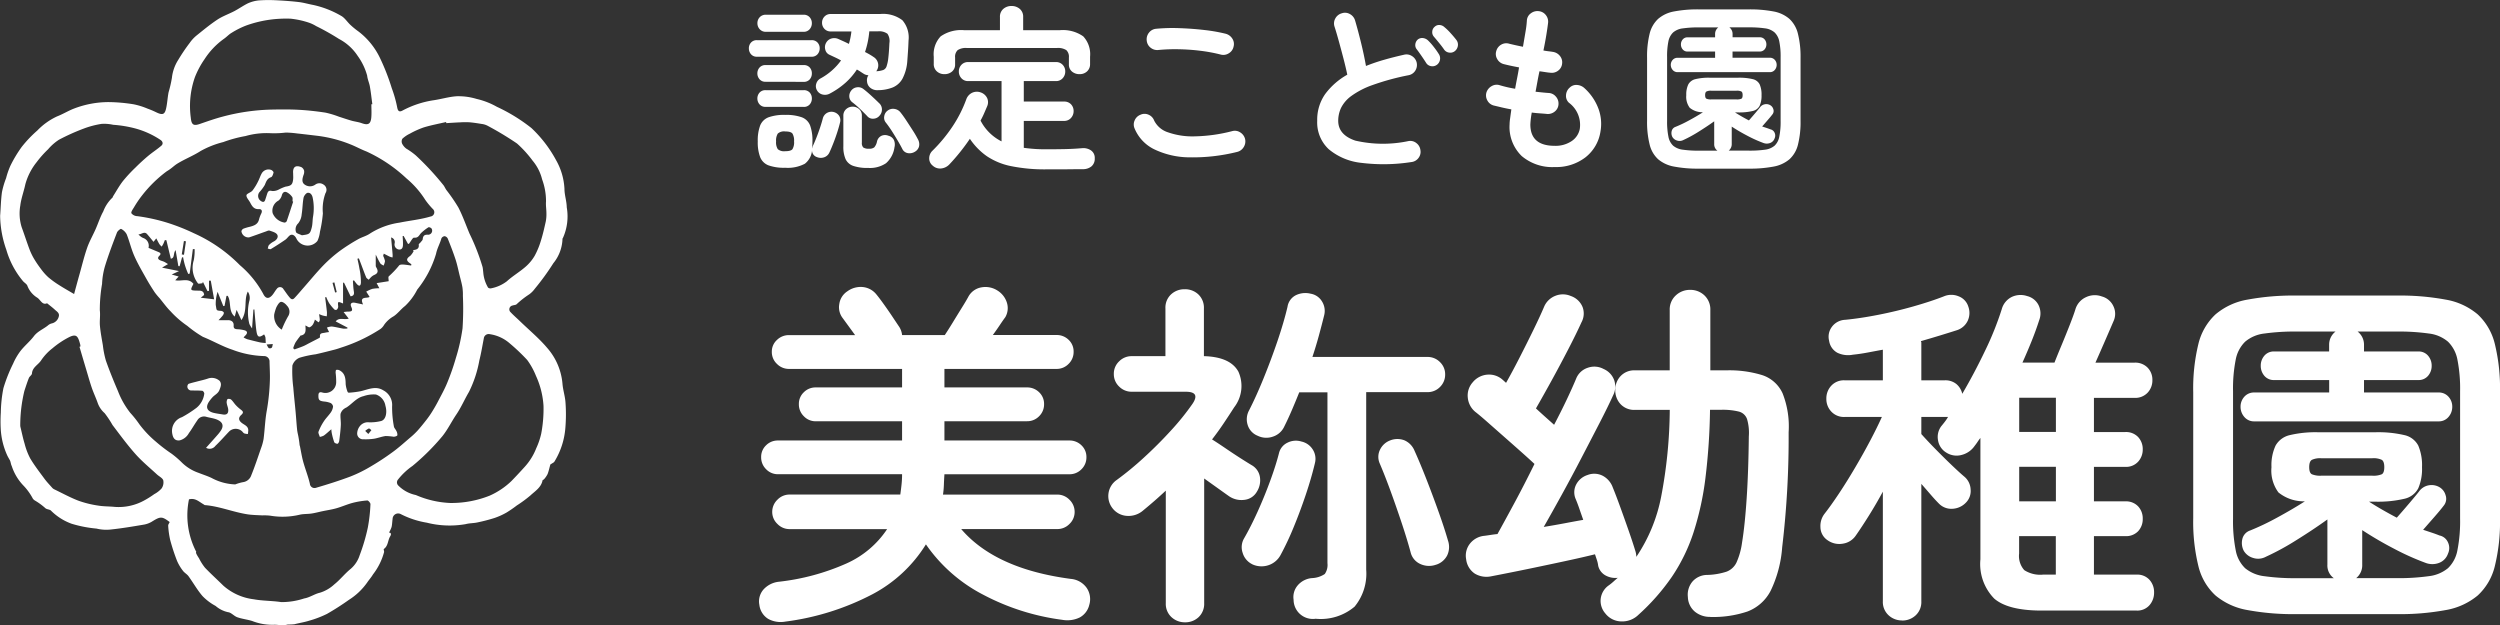 <svg xmlns="http://www.w3.org/2000/svg" width="224.792" height="56.214" viewBox="0 0 224.792 56.214">
  <rect x="0" y="0" width="224.792" height="56.214" fill="#333333" stroke="none"/>
  <g id="logo_footer" transform="translate(-163 -3317.326)">
    <path id="パス_158" data-name="パス 158" d="M3.616,2.784a2.341,2.341,0,0,1-1.536-.24,1.706,1.706,0,0,1-.8-1.264A1.617,1.617,0,0,1,1.648-.1,2.164,2.164,0,0,1,3.04-.8,20.5,20.5,0,0,0,9.088-2.432a8.587,8.587,0,0,0,3.68-3.1H4A1.508,1.508,0,0,1,2.9-6a1.472,1.472,0,0,1-.464-1.072,1.508,1.508,0,0,1,.464-1.1A1.508,1.508,0,0,1,4-8.64h9.952q.064-.448.112-.9a8.711,8.711,0,0,0,.048-.928H2.944a1.445,1.445,0,0,1-1.056-.448A1.481,1.481,0,0,1,1.44-12a1.429,1.429,0,0,1,.448-1.072A1.471,1.471,0,0,1,2.944-13.5H14.112v-1.728H6.336A1.445,1.445,0,0,1,5.28-15.68a1.481,1.481,0,0,1-.448-1.088A1.429,1.429,0,0,1,5.28-17.84a1.471,1.471,0,0,1,1.056-.432h7.776v-1.664H3.936a1.5,1.5,0,0,1-1.072-.448A1.456,1.456,0,0,1,2.4-21.472a1.405,1.405,0,0,1,.464-1.072,1.526,1.526,0,0,1,1.072-.432H9.888l-1.12-1.536a1.593,1.593,0,0,1-.3-1.264,1.628,1.628,0,0,1,.72-1.136A2.031,2.031,0,0,1,10.56-27.3a1.789,1.789,0,0,1,1.248.672q.288.352.688.912t.752,1.088l.544.816a1.688,1.688,0,0,1,.32.832h3.84q.32-.48.72-1.136t.8-1.3q.4-.64.624-1.056a1.649,1.649,0,0,1,1.168-.8,1.991,1.991,0,0,1,1.424.288,1.971,1.971,0,0,1,.848,1.088,1.625,1.625,0,0,1-.144,1.312q-.192.256-.48.688t-.64.912H28a1.51,1.51,0,0,1,1.088.432,1.429,1.429,0,0,1,.448,1.072,1.481,1.481,0,0,1-.448,1.088A1.481,1.481,0,0,1,28-19.936H17.92v1.664h7.424a1.51,1.51,0,0,1,1.088.432,1.429,1.429,0,0,1,.448,1.072,1.481,1.481,0,0,1-.448,1.088,1.481,1.481,0,0,1-1.088.448H17.92V-13.5H29.152a1.51,1.51,0,0,1,1.088.432A1.429,1.429,0,0,1,30.688-12a1.481,1.481,0,0,1-.448,1.088,1.481,1.481,0,0,1-1.088.448H17.92q-.032.48-.048.928a8.469,8.469,0,0,1-.08.9H28.064a1.508,1.508,0,0,1,1.1.464,1.508,1.508,0,0,1,.464,1.1A1.472,1.472,0,0,1,29.168-6a1.508,1.508,0,0,1-1.1.464h-8.64Q22.5-1.952,29.28-1.056a1.945,1.945,0,0,1,1.424.8,1.791,1.791,0,0,1,.24,1.536,1.738,1.738,0,0,1-.864,1.136,2.563,2.563,0,0,1-1.568.208A20.953,20.953,0,0,1,21.44.384,14.15,14.15,0,0,1,16.256-4.16a12.522,12.522,0,0,1-4.8,4.48A23.232,23.232,0,0,1,3.616,2.784Zm35.936.064a1.75,1.75,0,0,1-1.216-.464,1.62,1.62,0,0,1-.512-1.264V-8.992q-.512.48-1.008.912t-1.04.88a1.99,1.99,0,0,1-1.408.48,1.763,1.763,0,0,1-1.344-.7,1.771,1.771,0,0,1-.352-1.328,1.754,1.754,0,0,1,.736-1.2,27.77,27.77,0,0,0,2.432-2q1.28-1.168,2.448-2.448a22.486,22.486,0,0,0,1.936-2.4q.736-1.088-.608-1.088H34.752a1.561,1.561,0,0,1-1.12-.464,1.519,1.519,0,0,1-.48-1.136,1.519,1.519,0,0,1,.48-1.136,1.561,1.561,0,0,1,1.12-.464h3.04v-4.288A1.62,1.62,0,0,1,38.3-26.64,1.75,1.75,0,0,1,39.52-27.1a1.734,1.734,0,0,1,1.232.464,1.647,1.647,0,0,1,.5,1.264v4.288q2.368.064,3.1,1.392a3.138,3.138,0,0,1-.384,3.216q-.448.7-.944,1.44t-1.04,1.44q.512.32,1.216.8t1.36.9q.656.416.976.608a1.488,1.488,0,0,1,.752,1.072A1.915,1.915,0,0,1,46.016-8.9a1.467,1.467,0,0,1-1.12.736,1.982,1.982,0,0,1-1.376-.32q-.32-.224-.944-.672l-1.3-.928V1.12a1.647,1.647,0,0,1-.5,1.264A1.734,1.734,0,0,1,39.552,2.848ZM51.3,2.528a1.732,1.732,0,0,1-1.984-1.7,1.62,1.62,0,0,1,.368-1.3,1.888,1.888,0,0,1,1.3-.656,2.212,2.212,0,0,0,1.136-.368,1.421,1.421,0,0,0,.24-.976v-15.36H49.824q-.32.8-.656,1.584t-.688,1.488a1.7,1.7,0,0,1-1.024.912,1.764,1.764,0,0,1-1.376-.08,1.526,1.526,0,0,1-.9-.992,1.668,1.668,0,0,1,.128-1.28q.64-1.248,1.312-2.9t1.248-3.344q.576-1.7.9-3.072a1.4,1.4,0,0,1,.768-1.056,1.965,1.965,0,0,1,1.312-.128,1.471,1.471,0,0,1,1.024.7,1.6,1.6,0,0,1,.192,1.248q-.224.9-.48,1.84t-.576,1.9H61.344a1.545,1.545,0,0,1,1.136.464,1.508,1.508,0,0,1,.464,1.1,1.545,1.545,0,0,1-.464,1.136,1.545,1.545,0,0,1-1.136.464h-5.5V-1.888A4.662,4.662,0,0,1,54.8,1.44,4.7,4.7,0,0,1,51.3,2.528Zm-5.7-4.9a1.658,1.658,0,0,1-.864-1.024A1.564,1.564,0,0,1,44.864-4.7q.608-1.056,1.216-2.4T47.2-9.84q.512-1.392.8-2.512a1.4,1.4,0,0,1,.752-.944,1.669,1.669,0,0,1,1.264-.112,1.6,1.6,0,0,1,1.024.72,1.551,1.551,0,0,1,.192,1.232q-.32,1.344-.832,2.864T49.312-5.68A25.519,25.519,0,0,1,48.16-3.232a1.918,1.918,0,0,1-1.1.944A1.974,1.974,0,0,1,45.6-2.368Zm16.544.032A1.864,1.864,0,0,1,60.7-2.4a1.545,1.545,0,0,1-.864-1.056q-.32-1.184-.8-2.624t-.992-2.848q-.512-1.408-.992-2.528A1.454,1.454,0,0,1,57.1-12.7a1.65,1.65,0,0,1,.88-.8,1.757,1.757,0,0,1,1.3-.016,1.723,1.723,0,0,1,.912.944q.48,1.056,1.056,2.528t1.1,2.944q.528,1.472.848,2.592a1.767,1.767,0,0,1-.064,1.328A1.683,1.683,0,0,1,62.144-2.336Zm24.64,4.7A2.125,2.125,0,0,1,85.408,1.9a1.787,1.787,0,0,1-.64-1.328,1.834,1.834,0,0,1,.416-1.392,1.767,1.767,0,0,1,1.344-.592,6.141,6.141,0,0,0,1.7-.288,1.62,1.62,0,0,0,.912-.832,6.51,6.51,0,0,0,.5-1.792q.256-1.568.416-4t.192-5.536a4.383,4.383,0,0,0-.16-1.568,1.061,1.061,0,0,0-.736-.672,6.034,6.034,0,0,0-1.6-.16h-.992a56.229,56.229,0,0,1-.416,6.16,26.413,26.413,0,0,1-1.072,4.88,15.944,15.944,0,0,1-1.936,3.968A19.345,19.345,0,0,1,80.32,2.176a2.074,2.074,0,0,1-1.52.592,1.849,1.849,0,0,1-1.456-.72,1.718,1.718,0,0,1-.416-1.3A1.713,1.713,0,0,1,77.664-.48a4.4,4.4,0,0,0,.416-.336q.192-.176.384-.336a1.836,1.836,0,0,1-1.088-.208,1.327,1.327,0,0,1-.672-.88,2.575,2.575,0,0,0-.112-.5l-.176-.528q-.9.224-2.16.5t-2.624.56q-1.36.288-2.56.528t-2.032.4a2.033,2.033,0,0,1-1.44-.256,1.794,1.794,0,0,1-.768-1.28,1.74,1.74,0,0,1,.352-1.424,1.868,1.868,0,0,1,1.28-.688q.256-.032.56-.08t.624-.08q.64-1.152,1.536-2.816t1.792-3.488q-.48-.448-1.2-1.088t-1.52-1.344l-1.488-1.312q-.688-.608-1.1-.928a1.874,1.874,0,0,1-.688-1.28,1.774,1.774,0,0,1,.432-1.376,1.883,1.883,0,0,1,1.312-.7,1.828,1.828,0,0,1,1.376.448l.32.288q.544-.96,1.2-2.24t1.264-2.528q.608-1.248.96-2.08a1.809,1.809,0,0,1,1.008-.976,1.8,1.8,0,0,1,1.392.016A1.743,1.743,0,0,1,75.3-25.5a1.649,1.649,0,0,1-.1,1.376q-.448.992-1.184,2.416T72.5-18.864q-.784,1.424-1.392,2.48.448.416.88.8t.752.672q.64-1.216,1.152-2.3t.832-1.856a1.68,1.68,0,0,1,1.056-.976,1.75,1.75,0,0,1,1.408.112,1.734,1.734,0,0,1,.96,1.024,1.741,1.741,0,0,1-.1,1.344q-.48,1.056-1.232,2.512T75.2-11.936q-.864,1.664-1.744,3.264T71.808-5.728q.992-.16,1.92-.336t1.632-.3q-.192-.544-.352-1.008t-.32-.848a1.516,1.516,0,0,1,.048-1.344,1.738,1.738,0,0,1,1.008-.832,1.667,1.667,0,0,1,1.36.064,1.914,1.914,0,0,1,.912,1.056q.288.7.672,1.76t.752,2.112q.368,1.056.592,1.792a1.812,1.812,0,0,1,.1.576,14.612,14.612,0,0,0,2.24-5.44,42.876,42.876,0,0,0,.768-7.776H80a1.671,1.671,0,0,1-1.28-.512,1.8,1.8,0,0,1-.48-1.28,1.758,1.758,0,0,1,.48-1.248A1.671,1.671,0,0,1,80-19.808h3.136v-5.408a1.709,1.709,0,0,1,.544-1.328,1.838,1.838,0,0,1,1.28-.5,1.822,1.822,0,0,1,1.3.5,1.735,1.735,0,0,1,.528,1.328v5.408h1.44a10.072,10.072,0,0,1,3.232.432,3.063,3.063,0,0,1,1.824,1.632,8.1,8.1,0,0,1,.544,3.5A83.134,83.134,0,0,1,93.248-3.9a10.794,10.794,0,0,1-1.04,3.92,3.905,3.905,0,0,1-2.08,1.856A9.656,9.656,0,0,1,86.784,2.368Zm17.248.32a1.75,1.75,0,0,1-1.216-.464A1.62,1.62,0,0,1,102.3.96V-8.9q-.608,1.12-1.248,2.144T99.872-4.96a1.7,1.7,0,0,1-1.168.736,1.813,1.813,0,0,1-1.392-.32,1.429,1.429,0,0,1-.624-1.168,1.793,1.793,0,0,1,.368-1.2q.576-.736,1.3-1.824t1.456-2.336q.736-1.248,1.36-2.432t1.04-2.112h-3.36a1.543,1.543,0,0,1-1.184-.48,1.629,1.629,0,0,1-.448-1.152,1.67,1.67,0,0,1,.448-1.184,1.543,1.543,0,0,1,1.184-.48H102.3v-2.752q-.7.128-1.376.256t-1.312.192a2.234,2.234,0,0,1-1.408-.176,1.468,1.468,0,0,1-.736-1.072,1.476,1.476,0,0,1,.256-1.264,1.56,1.56,0,0,1,1.184-.624q1.344-.128,2.976-.448t3.2-.768q1.568-.448,2.72-.9a1.7,1.7,0,0,1,1.3,0,1.439,1.439,0,0,1,.88.928,1.666,1.666,0,0,1-.048,1.264,1.62,1.62,0,0,1-.944.848q-.7.224-1.536.48t-1.728.512a.142.142,0,0,0,.016.064.223.223,0,0,1,.016.1v3.36h2.112a1.562,1.562,0,0,1,1.04.336,1.59,1.59,0,0,1,.528.88q1.088-1.856,2.064-3.9a27.7,27.7,0,0,0,1.488-3.712,1.728,1.728,0,0,1,.9-1.1,1.849,1.849,0,0,1,1.376-.08,1.566,1.566,0,0,1,1.024.8,1.7,1.7,0,0,1,.064,1.376q-.288.9-.672,1.856t-.832,1.952h2.88q.224-.576.624-1.536t.768-1.9q.368-.944.5-1.392a1.749,1.749,0,0,1,.944-1.056,1.831,1.831,0,0,1,1.424-.064,1.6,1.6,0,0,1,1.04.88,1.563,1.563,0,0,1,.016,1.328q-.288.672-.768,1.776t-.864,1.968h3.52a1.547,1.547,0,0,1,1.168.448,1.549,1.549,0,0,1,.432,1.12,1.605,1.605,0,0,1-.432,1.136,1.519,1.519,0,0,1-1.168.464H121.28v3.072H124.1a1.5,1.5,0,0,1,1.152.448,1.583,1.583,0,0,1,.416,1.12,1.6,1.6,0,0,1-.416,1.1,1.468,1.468,0,0,1-1.152.464H121.28v3.1H124.1a1.5,1.5,0,0,1,1.152.448,1.583,1.583,0,0,1,.416,1.12,1.583,1.583,0,0,1-.416,1.12A1.5,1.5,0,0,1,124.1-4.9H121.28V-1.44h3.84a1.468,1.468,0,0,1,1.152.464A1.64,1.64,0,0,1,126.688.16a1.7,1.7,0,0,1-.416,1.152,1.444,1.444,0,0,1-1.152.48h-8.544q-3.008,0-4.256-1.072a4.436,4.436,0,0,1-1.248-3.536V-13.728q-.128.16-.256.352t-.256.352a2.012,2.012,0,0,1-1.152.816A1.7,1.7,0,0,1,108-12.416a1.568,1.568,0,0,1-.736-1.088,1.61,1.61,0,0,1,.288-1.28q.16-.192.32-.4a3.8,3.8,0,0,0,.288-.432h-2.4v1.536q.512.576,1.248,1.328t1.456,1.44q.72.688,1.136,1.04a1.587,1.587,0,0,1,.592,1.168,1.479,1.479,0,0,1-.432,1.2,1.782,1.782,0,0,1-1.216.544,1.554,1.554,0,0,1-1.216-.48q-.32-.32-.72-.784T105.76-9.6V.96a1.62,1.62,0,0,1-.512,1.264A1.75,1.75,0,0,1,104.032,2.688ZM116.7-1.44h1.152V-4.9h-3.3v1.568a1.909,1.909,0,0,0,.464,1.488A2.632,2.632,0,0,0,116.7-1.44ZM114.56-8.032h3.3v-3.1h-3.3Zm0-6.24h3.3v-3.072h-3.3ZM139.52,2.112a22.6,22.6,0,0,1-4.448-.368A6.1,6.1,0,0,1,132.208.432a5.259,5.259,0,0,1-1.536-2.64,16.742,16.742,0,0,1-.464-4.32v-11.3a16.9,16.9,0,0,1,.464-4.352,5.357,5.357,0,0,1,1.536-2.656,6.014,6.014,0,0,1,2.864-1.328,22.6,22.6,0,0,1,4.448-.368h8.96a22.6,22.6,0,0,1,4.448.368,6.014,6.014,0,0,1,2.864,1.328,5.357,5.357,0,0,1,1.536,2.656,16.9,16.9,0,0,1,.464,4.352v11.3a16.743,16.743,0,0,1-.464,4.32,5.259,5.259,0,0,1-1.536,2.64,6.1,6.1,0,0,1-2.864,1.312,22.6,22.6,0,0,1-4.448.368Zm0-3.232h3.328a1.406,1.406,0,0,1-.576-1.216V-6.4q-1.248.9-2.784,1.856a23.133,23.133,0,0,1-2.752,1.5,1.456,1.456,0,0,1-1.152.1,1.431,1.431,0,0,1-.832-.64,1.517,1.517,0,0,1-.128-1.056,1.061,1.061,0,0,1,.7-.768,22.556,22.556,0,0,0,2.416-1.152q1.36-.736,2.512-1.472a3.6,3.6,0,0,1-2.384-.8,3.308,3.308,0,0,1-.624-2.272,4.164,4.164,0,0,1,.368-1.936,1.964,1.964,0,0,1,1.28-.944,10.025,10.025,0,0,1,2.576-.256h5.088a10.357,10.357,0,0,1,2.64.256,1.849,1.849,0,0,1,1.248.944,4.507,4.507,0,0,1,.336,1.936,4.414,4.414,0,0,1-.336,1.9,1.849,1.849,0,0,1-1.248.944A10.357,10.357,0,0,1,146.56-8h-.544q.544.352,1.184.72t1.312.72q.512-.576,1.136-1.312T150.5-8.9a1.351,1.351,0,0,1,.832-.56,1.408,1.408,0,0,1,.992.144,1.2,1.2,0,0,1,.576.736.967.967,0,0,1-.16.928q-.288.384-.848,1.024L150.88-5.472l.768.256q.384.128.7.256a1.065,1.065,0,0,1,.768.624,1.19,1.19,0,0,1,0,1.008,1.346,1.346,0,0,1-.8.832,1.705,1.705,0,0,1-1.216,0,23.179,23.179,0,0,1-2.816-1.264,32.6,32.6,0,0,1-2.88-1.68v3.1a1.492,1.492,0,0,1-.544,1.216h3.616a19.456,19.456,0,0,0,2.912-.176,3.308,3.308,0,0,0,1.728-.72,2.969,2.969,0,0,0,.848-1.616,13.44,13.44,0,0,0,.24-2.832V-17.92a13.4,13.4,0,0,0-.24-2.848,3.047,3.047,0,0,0-.848-1.616,3.231,3.231,0,0,0-1.728-.736,19.457,19.457,0,0,0-2.912-.176h-3.488a1.484,1.484,0,0,1,.576,1.184v.608h4.864a1.1,1.1,0,0,1,.9.384,1.357,1.357,0,0,1,.32.9,1.357,1.357,0,0,1-.32.9,1.1,1.1,0,0,1-.9.384h-4.864v1.12h6.688a1.15,1.15,0,0,1,.912.384,1.318,1.318,0,0,1,.336.9,1.378,1.378,0,0,1-.336.912,1.129,1.129,0,0,1-.912.4H135.712a1.129,1.129,0,0,1-.912-.4,1.378,1.378,0,0,1-.336-.912,1.318,1.318,0,0,1,.336-.9,1.15,1.15,0,0,1,.912-.384h6.72v-1.12H137.5a1.1,1.1,0,0,1-.9-.384,1.357,1.357,0,0,1-.32-.9,1.357,1.357,0,0,1,.32-.9,1.1,1.1,0,0,1,.9-.384h4.928v-.608a1.484,1.484,0,0,1,.576-1.184H139.52a19.519,19.519,0,0,0-2.9.176,3.25,3.25,0,0,0-1.744.736,3.047,3.047,0,0,0-.848,1.616,13.4,13.4,0,0,0-.24,2.848V-6.464a13.441,13.441,0,0,0,.24,2.832,2.969,2.969,0,0,0,.848,1.616,3.327,3.327,0,0,0,1.744.72A19.519,19.519,0,0,0,139.52-1.12Zm2.208-9.216H146.3a1.957,1.957,0,0,0,.864-.128q.224-.128.224-.64t-.224-.656a1.763,1.763,0,0,0-.864-.144h-4.576a1.774,1.774,0,0,0-.848.144q-.24.144-.24.656t.24.64A1.969,1.969,0,0,0,141.728-10.336Z" transform="translate(230 3370.434)" fill="#fff"/>
    <path id="パス_159" data-name="パス 159" d="M7.648-5.712A.919.919,0,0,1,7-5.6a.77.77,0,0,1-.536-.384.721.721,0,0,1-.072-.584.769.769,0,0,1,.36-.472A5.528,5.528,0,0,0,8.624-8.672q-.256-.144-.528-.272l-.512-.24a.655.655,0,0,1-.376-.456.8.8,0,0,1,.072-.616.787.787,0,0,1,.464-.384.9.9,0,0,1,.624.032q.224.1.464.208t.5.24q.08-.272.136-.552t.088-.568H7.7a.74.74,0,0,1-.568-.232.782.782,0,0,1-.216-.552.782.782,0,0,1,.216-.552.74.74,0,0,1,.568-.232h4.432a2.87,2.87,0,0,1,2.008.56,2.377,2.377,0,0,1,.552,1.84q-.016.48-.048.952t-.064.9a3.981,3.981,0,0,1-.44,1.576,1.8,1.8,0,0,1-.872.776A3.692,3.692,0,0,1,11.936-6a.985.985,0,0,1-.664-.2.805.805,0,0,1-.312-.6.772.772,0,0,1,.128-.544.823.823,0,0,1-.448-.144q-.128-.08-.272-.176t-.32-.192A5.983,5.983,0,0,1,9.04-6.68,7.059,7.059,0,0,1,7.648-5.712ZM3.6.976A4.13,4.13,0,0,1,2.1.76,1.31,1.31,0,0,1,1.352.024a3.778,3.778,0,0,1-.216-1.416,3.832,3.832,0,0,1,.216-1.432A1.31,1.31,0,0,1,2.1-3.56a4.13,4.13,0,0,1,1.5-.216,4.13,4.13,0,0,1,1.5.216,1.281,1.281,0,0,1,.744.736,3.966,3.966,0,0,1,.208,1.432q0,.16-.008.328t-.024.312q.016-.048.032-.1t.032-.12q.144-.3.32-.744t.328-.9q.152-.456.248-.824a.8.8,0,0,1,.376-.512.817.817,0,0,1,.616-.08.843.843,0,0,1,.48.336.766.766,0,0,1,.08.608q-.1.416-.264.92t-.352.976q-.184.472-.344.808a.8.8,0,0,1-.48.424.914.914,0,0,1-.64-.024.631.631,0,0,1-.432-.688A1.7,1.7,0,0,1,5.368.616,3.281,3.281,0,0,1,3.6.976Zm7.472.016A3.96,3.96,0,0,1,9.72.808,1.183,1.183,0,0,1,9.032.2a2.718,2.718,0,0,1-.2-1.144V-3.7a.759.759,0,0,1,.248-.592.843.843,0,0,1,.584-.224.835.835,0,0,1,.592.224.772.772,0,0,1,.24.592V-1.28a.564.564,0,0,0,.128.432.856.856,0,0,0,.528.112.687.687,0,0,0,.456-.12,1.135,1.135,0,0,0,.248-.52.746.746,0,0,1,.384-.512.782.782,0,0,1,.64-.016.744.744,0,0,1,.5.392,1.011,1.011,0,0,1,.048.648,2.322,2.322,0,0,1-.76,1.432A2.573,2.573,0,0,1,11.072.992Zm-10.016-10a.659.659,0,0,1-.528-.224A.785.785,0,0,1,.336-9.76a.756.756,0,0,1,.192-.52.67.67,0,0,1,.528-.216H5.968a.69.69,0,0,1,.544.216.756.756,0,0,1,.192.52.785.785,0,0,1-.192.528.677.677,0,0,1-.544.224Zm.816-2.24a.715.715,0,0,1-.56-.232.779.779,0,0,1-.208-.536.77.77,0,0,1,.208-.544.727.727,0,0,1,.56-.224H5.248a.7.7,0,0,1,.552.224.788.788,0,0,1,.2.544.8.8,0,0,1-.2.536.69.69,0,0,1-.552.232ZM1.84-4.5A.677.677,0,0,1,1.3-4.72.785.785,0,0,1,1.1-5.248.777.777,0,0,1,1.3-5.784.69.69,0,0,1,1.84-6H5.264a.69.69,0,0,1,.544.216A.777.777,0,0,1,6-5.248a.785.785,0,0,1-.192.528.677.677,0,0,1-.544.224Zm0-2.256A.677.677,0,0,1,1.3-6.976.785.785,0,0,1,1.1-7.5.777.777,0,0,1,1.3-8.04a.69.69,0,0,1,.544-.216H5.264a.69.69,0,0,1,.544.216A.777.777,0,0,1,6-7.5a.785.785,0,0,1-.192.528.677.677,0,0,1-.544.224ZM15.264-.464a.9.9,0,0,1-.616.128.673.673,0,0,1-.5-.352q-.16-.32-.424-.768t-.552-.9Q12.88-2.8,12.64-3.1a.693.693,0,0,1-.128-.576.757.757,0,0,1,.32-.5.79.79,0,0,1,.608-.136.835.835,0,0,1,.544.328q.24.3.536.752t.576.888a8.747,8.747,0,0,1,.44.76.9.9,0,0,1,.1.648A.782.782,0,0,1,15.264-.464ZM11.792-7.7a2.346,2.346,0,0,0,.624-.112.533.533,0,0,0,.3-.328,3.481,3.481,0,0,0,.16-.776q.032-.272.056-.616t.04-.7a1.151,1.151,0,0,0-.176-.84,1.263,1.263,0,0,0-.88-.216h-.752a7.931,7.931,0,0,1-.384,1.856q.224.112.416.224t.352.224a.881.881,0,0,1,.4.552.867.867,0,0,1-.112.664.125.125,0,0,0-.024.032A.125.125,0,0,1,11.792-7.7Zm-.8,4.048q-.256-.272-.648-.648a7.912,7.912,0,0,0-.712-.616A.673.673,0,0,1,9.368-5.4a.773.773,0,0,1,.152-.536.744.744,0,0,1,.52-.32.754.754,0,0,1,.584.144q.336.256.744.632t.664.632A.757.757,0,0,1,12.3-4.3a.8.8,0,0,1-.208.584.74.74,0,0,1-.544.28A.664.664,0,0,1,10.992-3.648ZM3.6-.512q.512,0,.656-.184a1.194,1.194,0,0,0,.144-.7,1.236,1.236,0,0,0-.144-.7q-.144-.192-.656-.192a.841.841,0,0,0-.664.192,1.184,1.184,0,0,0-.152.7,1.144,1.144,0,0,0,.152.7A.865.865,0,0,0,3.6-.512ZM27.12,1.12a15.181,15.181,0,0,1-3.2-.288,6.046,6.046,0,0,1-2.192-.9,5.967,5.967,0,0,1-1.52-1.56A18.042,18.042,0,0,1,18.352.688a1.185,1.185,0,0,1-.72.352.969.969,0,0,1-.768-.256A.817.817,0,0,1,16.552.12a.932.932,0,0,1,.28-.664,13.761,13.761,0,0,0,1.816-2.192,11.487,11.487,0,0,0,1.24-2.448,1.032,1.032,0,0,1,.544-.592,1.006,1.006,0,0,1,.768-.016.991.991,0,0,1,.56.5.9.9,0,0,1,0,.744q-.128.3-.272.632t-.32.648a4.269,4.269,0,0,0,1.888,1.872V-6.816H20.064a.791.791,0,0,1-.616-.256.875.875,0,0,1-.232-.608.847.847,0,0,1,.232-.6.8.8,0,0,1,.616-.248h7.872a.8.8,0,0,1,.616.248.847.847,0,0,1,.232.6.875.875,0,0,1-.232.608.791.791,0,0,1-.616.256h-2.88v1.84h3.616a.823.823,0,0,1,.632.248.867.867,0,0,1,.232.616A.9.9,0,0,1,29.3-3.5a.8.8,0,0,1-.632.264H25.056V-.816q.464.064.976.1t1.088.032q.784,0,1.592-.016T30.3-.784a1.218,1.218,0,0,1,.8.2.806.806,0,0,1,.336.712.885.885,0,0,1-.3.728,1.2,1.2,0,0,1-.784.248q-.48,0-1.08.008T28.1,1.12Zm-9.2-8.56a.99.99,0,0,1-.68-.248.862.862,0,0,1-.28-.68v-.64a2.339,2.339,0,0,1,.624-1.832,3.215,3.215,0,0,1,2.128-.552h3.2v-1.184a.914.914,0,0,1,.3-.728,1.084,1.084,0,0,1,.736-.264,1.106,1.106,0,0,1,.752.264.914.914,0,0,1,.3.728v1.184h3.28a3.18,3.18,0,0,1,2.12.552,2.357,2.357,0,0,1,.616,1.832v.64a.874.874,0,0,1-.272.68.96.96,0,0,1-.672.248,1.031,1.031,0,0,1-.68-.232.813.813,0,0,1-.28-.664v-.608a.809.809,0,0,0-.232-.656,1.358,1.358,0,0,0-.84-.192H19.936a1.324,1.324,0,0,0-.824.192.809.809,0,0,0-.232.656v.608a.813.813,0,0,1-.28.664A1.031,1.031,0,0,1,17.92-7.44ZM44.24-.448A16.529,16.529,0,0,1,39.928.04a7.386,7.386,0,0,1-3.152-.728,3.631,3.631,0,0,1-1.752-1.856.886.886,0,0,1,0-.736.923.923,0,0,1,.528-.512.868.868,0,0,1,.728,0,.926.926,0,0,1,.5.528,2.1,2.1,0,0,0,1.248,1.056,6.658,6.658,0,0,0,2.424.36,14.421,14.421,0,0,0,3.352-.472.883.883,0,0,1,.72.12.97.97,0,0,1,.432.6.952.952,0,0,1-.128.72A.94.94,0,0,1,44.24-.448ZM42.768-9.2a14.23,14.23,0,0,0-1.848-.344,18.614,18.614,0,0,0-1.944-.136,15.989,15.989,0,0,0-1.792.064.941.941,0,0,1-.712-.192.912.912,0,0,1-.36-.64.941.941,0,0,1,.192-.712.912.912,0,0,1,.64-.36,15.811,15.811,0,0,1,2.112-.056q1.152.04,2.248.168a14.756,14.756,0,0,1,1.912.336,1.012,1.012,0,0,1,.592.44.879.879,0,0,1,.112.712.9.9,0,0,1-.424.6A.905.905,0,0,1,42.768-9.2ZM59.9.464a16.206,16.206,0,0,1-4.488.072A5.451,5.451,0,0,1,52.48-.688a3.285,3.285,0,0,1-1.04-2.56,4.011,4.011,0,0,1,.72-2.408,6.3,6.3,0,0,1,1.984-1.736q-.128-.624-.336-1.424T53.384-10.4q-.216-.784-.392-1.328a.913.913,0,0,1,.08-.728.934.934,0,0,1,.576-.456.871.871,0,0,1,.736.072.958.958,0,0,1,.464.584q.272.928.536,2.008t.44,2.072a16.347,16.347,0,0,1,1.616-.552q.864-.248,1.792-.456a.9.9,0,0,1,.72.112.94.94,0,0,1,.432.592.959.959,0,0,1-.128.728.9.9,0,0,1-.608.408,22.248,22.248,0,0,0-3.248.888,7.387,7.387,0,0,0-1.912.992,2.955,2.955,0,0,0-.912,1.072,2.763,2.763,0,0,0-.248,1.144q0,1.264,1.536,1.784a11.06,11.06,0,0,0,4.784.04.875.875,0,0,1,.712.184.929.929,0,0,1,.36.632A.89.89,0,0,1,60.544.1.912.912,0,0,1,59.9.464Zm2.288-8.736a.66.66,0,0,1-.512.112.631.631,0,0,1-.448-.3q-.16-.256-.408-.616t-.456-.632a.585.585,0,0,1-.1-.432.658.658,0,0,1,.24-.432.633.633,0,0,1,.456-.112.788.788,0,0,1,.44.208,5.031,5.031,0,0,1,.512.576,7.1,7.1,0,0,1,.464.656.7.7,0,0,1,.1.528A.724.724,0,0,1,62.192-8.272ZM63.824-9.52a.64.64,0,0,1-.5.144.648.648,0,0,1-.472-.272q-.16-.24-.44-.584t-.5-.6a.6.6,0,0,1-.128-.432A.6.6,0,0,1,62-11.7a.574.574,0,0,1,.44-.16.7.7,0,0,1,.44.192,4.981,4.981,0,0,1,.552.536q.312.344.52.616a.687.687,0,0,1,.136.52A.744.744,0,0,1,63.824-9.52ZM72.8.912A4.251,4.251,0,0,1,69.824-.08a3.638,3.638,0,0,1-1.088-2.832,4.324,4.324,0,0,1,.048-.544q.048-.352.112-.816-.448-.08-.856-.176L67.3-4.624a.9.9,0,0,1-.568-.464.921.921,0,0,1-.072-.72,1,1,0,0,1,.472-.56.88.88,0,0,1,.712-.08,10.994,10.994,0,0,0,1.392.32q.08-.464.176-.944t.176-.976q-.432-.08-.8-.16t-.608-.144a.932.932,0,0,1-.56-.456.88.88,0,0,1-.08-.712.94.94,0,0,1,.448-.576.892.892,0,0,1,.72-.08q.192.048.512.12t.72.152q.128-.752.232-1.368a8.377,8.377,0,0,0,.12-1,.843.843,0,0,1,.36-.64.966.966,0,0,1,.712-.192.912.912,0,0,1,.64.36.941.941,0,0,1,.192.712q-.048.4-.152,1.048t-.264,1.416q.256.048.472.072t.392.056a.973.973,0,0,1,.624.368.891.891,0,0,1,.192.688.885.885,0,0,1-.36.632.932.932,0,0,1-.7.184q-.192-.016-.448-.056T71.424-7.7q-.1.464-.184.928t-.168.912l.616.064q.3.032.552.048a.888.888,0,0,1,.648.312.93.93,0,0,1,.248.68.878.878,0,0,1-.312.656.967.967,0,0,1-.7.24q-.32-.032-.672-.056t-.72-.072a7.7,7.7,0,0,0-.128,1.072q0,1.92,2.192,1.92a2.594,2.594,0,0,0,1.52-.424,1.7,1.7,0,0,0,.736-1.112,2.477,2.477,0,0,0-.976-2.336.825.825,0,0,1-.264-.68.954.954,0,0,1,.328-.68.839.839,0,0,1,.672-.24,1.086,1.086,0,0,1,.672.3,4.7,4.7,0,0,1,1.248,1.848A3.923,3.923,0,0,1,76.912-2.3,3.634,3.634,0,0,1,75.568.032,4.3,4.3,0,0,1,72.8.912Zm12.96.144A11.3,11.3,0,0,1,83.536.872,3.051,3.051,0,0,1,82.1.216a2.629,2.629,0,0,1-.768-1.32,8.371,8.371,0,0,1-.232-2.16V-8.912a8.449,8.449,0,0,1,.232-2.176,2.679,2.679,0,0,1,.768-1.328,3.007,3.007,0,0,1,1.432-.664,11.3,11.3,0,0,1,2.224-.184h4.48a11.3,11.3,0,0,1,2.224.184,3.007,3.007,0,0,1,1.432.664,2.679,2.679,0,0,1,.768,1.328A8.448,8.448,0,0,1,94.9-8.912v5.648a8.371,8.371,0,0,1-.232,2.16A2.629,2.629,0,0,1,93.9.216a3.051,3.051,0,0,1-1.432.656,11.3,11.3,0,0,1-2.224.184Zm0-1.616h1.664a.7.7,0,0,1-.288-.608V-3.2q-.624.448-1.392.928a11.567,11.567,0,0,1-1.376.752.728.728,0,0,1-.576.048.716.716,0,0,1-.416-.32.759.759,0,0,1-.064-.528.53.53,0,0,1,.352-.384,11.278,11.278,0,0,0,1.208-.576q.68-.368,1.256-.736a1.8,1.8,0,0,1-1.192-.4,1.654,1.654,0,0,1-.312-1.136,2.082,2.082,0,0,1,.184-.968.982.982,0,0,1,.64-.472,5.013,5.013,0,0,1,1.288-.128H89.28a5.178,5.178,0,0,1,1.32.128.925.925,0,0,1,.624.472,2.253,2.253,0,0,1,.168.968,2.207,2.207,0,0,1-.168.952.925.925,0,0,1-.624.472A5.178,5.178,0,0,1,89.28-4h-.272q.272.176.592.36t.656.36q.256-.288.568-.656t.424-.512a.676.676,0,0,1,.416-.28.7.7,0,0,1,.5.072.6.6,0,0,1,.288.368.484.484,0,0,1-.08.464q-.144.192-.424.512l-.5.576.384.128q.192.064.352.128a.533.533,0,0,1,.384.312.6.6,0,0,1,0,.5.673.673,0,0,1-.4.416.853.853,0,0,1-.608,0,11.59,11.59,0,0,1-1.408-.632,16.3,16.3,0,0,1-1.44-.84v1.552a.746.746,0,0,1-.272.608H90.24A9.728,9.728,0,0,0,91.7-.648a1.654,1.654,0,0,0,.864-.36,1.484,1.484,0,0,0,.424-.808,6.72,6.72,0,0,0,.12-1.416V-8.96a6.7,6.7,0,0,0-.12-1.424,1.524,1.524,0,0,0-.424-.808,1.616,1.616,0,0,0-.864-.368,9.728,9.728,0,0,0-1.456-.088H88.5a.742.742,0,0,1,.288.592v.3h2.432a.551.551,0,0,1,.448.192.679.679,0,0,1,.16.448.679.679,0,0,1-.16.448.551.551,0,0,1-.448.192H88.784v.56h3.344a.575.575,0,0,1,.456.192.659.659,0,0,1,.168.448.689.689,0,0,1-.168.456.564.564,0,0,1-.456.2H83.856a.564.564,0,0,1-.456-.2.689.689,0,0,1-.168-.456A.659.659,0,0,1,83.4-8.72a.575.575,0,0,1,.456-.192h3.36v-.56H84.752a.551.551,0,0,1-.448-.192.679.679,0,0,1-.16-.448.679.679,0,0,1,.16-.448.551.551,0,0,1,.448-.192h2.464v-.3a.742.742,0,0,1,.288-.592H85.76a9.76,9.76,0,0,0-1.448.088,1.625,1.625,0,0,0-.872.368,1.524,1.524,0,0,0-.424.808A6.7,6.7,0,0,0,82.9-8.96v5.728a6.72,6.72,0,0,0,.12,1.416,1.484,1.484,0,0,0,.424.808,1.664,1.664,0,0,0,.872.36A9.76,9.76,0,0,0,85.76-.56Zm1.1-4.608h2.288a.978.978,0,0,0,.432-.064q.112-.064.112-.32t-.112-.328a.882.882,0,0,0-.432-.072H86.864a.887.887,0,0,0-.424.072q-.12.072-.12.328t.12.32A.984.984,0,0,0,86.864-5.168Z" transform="translate(230 3331.434)" fill="#fff"/>
    <g id="グループ_60" data-name="グループ 60" transform="translate(82 3271.326)">
      <path id="パス_67" data-name="パス 67" d="M34.971,47.891c.181-.012.237.136.117.328-.227.363-.174.864-.574,1.145-.038.027.034.185.022.278a5.678,5.678,0,0,1-1,2.01c-.151.26-.361.486-.528.737a5.736,5.736,0,0,1-1.626,1.541A23.459,23.459,0,0,1,29.4,55.2a9.193,9.193,0,0,1-1.6.611c-.434.138-.891.205-1.333.319a5.267,5.267,0,0,1-.589.025,1.97,1.97,0,0,1-.415.064c-.088,0-.176,0-.265,0a3.422,3.422,0,0,0-.506-.043,4.947,4.947,0,0,1-2.023-.341c-.436-.134-.9-.182-1.329-.333-.3-.105-.551-.433-.841-.457a2.515,2.515,0,0,1-1.111-.56,4.754,4.754,0,0,1-1.182-.892c-.472-.549-.83-1.194-1.257-1.783-.133-.183-.36-.3-.493-.479a4.063,4.063,0,0,1-.534-.893,17.849,17.849,0,0,1-.618-1.88,7.767,7.767,0,0,1-.181-1.286c-.01-.1.086-.218.134-.332-.7-.527-.83-.518-1.616-.026a2.115,2.115,0,0,1-.756.267c-.943.159-1.887.319-2.837.421a3.721,3.721,0,0,1-1.374-.074,11,11,0,0,1-2.229-.433A5.056,5.056,0,0,1,4.6,45.931c-.1-.13-.373-.115-.512-.23a5.708,5.708,0,0,0-.956-.7.571.571,0,0,1-.184-.177,5.169,5.169,0,0,0-.828-1.15A4.57,4.57,0,0,1,1.055,41.9c-.081-.156-.088-.349-.159-.5-.087-.16-.185-.315-.259-.481a6.575,6.575,0,0,1-.571-2.37A12.147,12.147,0,0,1,.074,37.1a12.31,12.31,0,0,1,.234-2.2,13.856,13.856,0,0,1,.871-2.2,5.532,5.532,0,0,1,.675-1.156c.364-.463.836-.843,1.191-1.312s.9-.652,1.315-1.012a.809.809,0,0,1,.315-.144.833.833,0,0,0,.609-.611c.092-.314-.176-.453-.353-.62-.206-.193-.434-.362-.7-.578-.422.2-.584-.307-.881-.5a2.143,2.143,0,0,1-.888-1.069c-.066-.178-.3-.289-.422-.453A7.707,7.707,0,0,1,.571,22.464a9.515,9.515,0,0,1-.559-3.057C.068,18.7.08,17.98.176,17.275a7.678,7.678,0,0,1,.372-1.258A7.1,7.1,0,0,1,.937,14.9,11.476,11.476,0,0,1,1.96,13.2a11,11,0,0,1,1.393-1.462,5.909,5.909,0,0,1,1.776-1.271c.518-.2,1-.5,1.514-.7a8.7,8.7,0,0,1,3.119-.587,14.832,14.832,0,0,1,2.266.2,6.526,6.526,0,0,1,1.232.385,7.567,7.567,0,0,1,.745.312c.58.285.8.254.927-.307.11-.483.132-.985.226-1.472a10.864,10.864,0,0,0,.3-1.3,3.749,3.749,0,0,1,.571-1.618,16.286,16.286,0,0,1,1.025-1.517,3.322,3.322,0,0,1,.58-.639c.623-.5,1.244-1.018,1.911-1.459.469-.31,1.018-.5,1.519-.761.42-.222.81-.5,1.235-.709a3.177,3.177,0,0,1,.985-.259A12.27,12.27,0,0,1,24.7.018c.716.033,1.433.082,2.145.164.445.051.879.183,1.321.264a8.653,8.653,0,0,1,2.5.974c.331.177.553.55.84.816a6.942,6.942,0,0,0,.714.584,6.539,6.539,0,0,1,1.907,2.312,19.623,19.623,0,0,1,1.1,2.8,10.856,10.856,0,0,1,.488,1.727c.051.285.161.442.442.3a8.721,8.721,0,0,1,2.775-.937c.729-.1,1.446-.33,2.176-.369a5.654,5.654,0,0,1,1.744.241,6.777,6.777,0,0,1,1.831.712,15.415,15.415,0,0,1,3.1,1.907A11.346,11.346,0,0,1,50,14.4a5.787,5.787,0,0,1,.755,2.589c0,.551.2,1.1.206,1.655a4.715,4.715,0,0,1-.348,2.759c-.013.021-.038.044-.035.063a3.631,3.631,0,0,1-.821,2.2,22.375,22.375,0,0,1-1.663,2.29,2.311,2.311,0,0,1-.5.506,8,8,0,0,0-1.136.888c-.083.083-.252.076-.377.122a.348.348,0,0,0-.17.6c.261.279.553.529.828.795.825.8,1.716,1.536,2.454,2.406A5.606,5.606,0,0,1,50.576,34.5c.044.572.237,1.133.272,1.7a14.663,14.663,0,0,1-.012,2.273,6.783,6.783,0,0,1-.986,3.036c-.053.084-.17.128-.257.19-.037.027-.1.046-.109.08-.085.283-.14.577-.248.85a2.113,2.113,0,0,1-.321.465c-.032.042-.122.057-.13.1-.128.647-.676.965-1.1,1.363a11.352,11.352,0,0,1-1.218.895,10.385,10.385,0,0,1-.926.637,6.178,6.178,0,0,1-1.086.489,15.52,15.52,0,0,1-1.541.4c-.34.074-.7.058-1.035.149a8.362,8.362,0,0,1-3.5-.129,7.943,7.943,0,0,1-2.337-.768.5.5,0,0,0-.741.435c-.037.242-.036.491-.093.728a2.691,2.691,0,0,1-.234.5M15.035,15.376c-.042.025-.079.056-.119.083a11.5,11.5,0,0,0-2.1,2.061,9.76,9.76,0,0,0-.778,1.139c-.1.164-.274.4-.221.519a.692.692,0,0,0,.517.257,16.023,16.023,0,0,1,3.4.826,18.434,18.434,0,0,1,1.7.711,13.63,13.63,0,0,1,4.134,2.87,9.022,9.022,0,0,1,2.1,2.582c.222.462.523.472.844.079.137-.168.237-.368.379-.531a.348.348,0,0,1,.6.035c.166.22.315.453.489.665.129.157.279.365.5.125.3-.319.577-.653.865-.981.572-.651,1.121-1.325,1.723-1.947a12.629,12.629,0,0,1,1.479-1.3,16.753,16.753,0,0,1,1.647-1.053c.345-.2.76-.293,1.081-.522a6.713,6.713,0,0,1,2.65-.975c.926-.191,1.876-.277,2.787-.551a.387.387,0,0,0,.214-.67,6.566,6.566,0,0,1-.686-.824,8.312,8.312,0,0,0-1.7-1.939,13.37,13.37,0,0,0-3.591-2.416c-.485-.184-.941-.44-1.423-.631a11.824,11.824,0,0,0-2.961-.774c-.623-.074-1.246-.149-1.87-.217A8.8,8.8,0,0,0,25.7,11.92a8.589,8.589,0,0,1-1.446.054,6.939,6.939,0,0,0-2.184.26,11.625,11.625,0,0,0-1.993.54,8.38,8.38,0,0,0-2.03.8c-.664.43-1.417.72-2.093,1.134-.316.194-.507.424-.921.67m6.1,28.187a3.893,3.893,0,0,1,.707-.209.915.915,0,0,0,.758-.63c.322-.788.586-1.6.864-2.4a4.488,4.488,0,0,0,.241-.872c.106-.828.131-1.669.277-2.489a19.193,19.193,0,0,0,.287-2.776c.017-.546-.016-1.094-.031-1.641a.487.487,0,0,0-.493-.531,8.658,8.658,0,0,1-2.842-.57c-.913-.3-1.76-.8-2.655-1.158a10.186,10.186,0,0,1-1.4-.985A8.633,8.633,0,0,1,15.344,28c-.367-.363-.668-.793-1-1.193a6.14,6.14,0,0,1-.427-.514c-.259-.392-.511-.79-.74-1.2-.383-.685-.786-1.363-1.1-2.078-.279-.627-.429-1.31-.686-1.949a1.162,1.162,0,0,0-.5-.484c-.049-.029-.318.182-.373.325-.374.979-.748,1.959-1.058,2.959a6.687,6.687,0,0,0-.283,1.665A13.494,13.494,0,0,0,8.975,27.9c.059.461-.031.94.011,1.4.053.586.165,1.167.263,1.749a8.385,8.385,0,0,0,.275,1.385c.327.927.7,1.841,1.087,2.744a7.43,7.43,0,0,0,1.1,1.94,9.227,9.227,0,0,1,.821,1.032A9.374,9.374,0,0,0,14,39.7a14.17,14.17,0,0,0,1.419,1.088,8.216,8.216,0,0,1,.931.8,3.993,3.993,0,0,0,1.5.927c.392.156.8.284,1.177.463a4.833,4.833,0,0,0,2.118.579m5.817-3.477c.1.479.171.962.3,1.43.183.665.444,1.31.6,1.981a.418.418,0,0,0,.551.37c1.043-.307,2.084-.633,3.1-1.016a12.139,12.139,0,0,0,1.821-.9,22.851,22.851,0,0,0,1.964-1.29c.554-.4,1.066-.867,1.589-1.312a6.592,6.592,0,0,0,.644-.607c.287-.319.555-.654.819-.993a8.035,8.035,0,0,0,.489-.7c.191-.307.374-.62.541-.941.29-.558.6-1.109.836-1.69a20.929,20.929,0,0,0,.774-2.22,16.657,16.657,0,0,0,.6-2.665,26.542,26.542,0,0,0,.032-2.918,4.642,4.642,0,0,0-.045-.79c-.065-.37-.169-.733-.26-1.1-.115-.466-.208-.939-.358-1.394-.208-.634-.451-1.257-.7-1.876a.391.391,0,0,0-.281-.212.369.369,0,0,0-.289.2c-.129.47-.38.882-.48,1.383a9.372,9.372,0,0,1-1.692,3.22,5.382,5.382,0,0,1-1.1,1.476c-.366.279-.648.677-1.03.927a2.586,2.586,0,0,0-.851.77,1.185,1.185,0,0,1-.339.377,14.612,14.612,0,0,1-3.4,1.624c-.232.074-.46.16-.7.221-.57.148-1.141.293-1.716.422a9.156,9.156,0,0,0-1.451.311,1.115,1.115,0,0,0-.641.706,11.394,11.394,0,0,0,.082,1.958c.058.736.142,1.471.209,2.207.048.53.08,1.062.134,1.591.023.229.087.453.126.68.1.557.087.692.112.767m6.434-30.7.093-.009c-.071-.527-.127-1.057-.219-1.582-.057-.33-.212-.647-.244-.977a5.47,5.47,0,0,0-.852-1.779A4.5,4.5,0,0,0,30.478,3.5a21.39,21.39,0,0,0-2.053-1.154,3.249,3.249,0,0,0-.681-.319A7.722,7.722,0,0,0,26.13,1.68a10.891,10.891,0,0,0-2.121.129,10.554,10.554,0,0,0-1.877.486,7.708,7.708,0,0,0-1.312.66c-.249.145-.447.375-.687.537A6.728,6.728,0,0,0,18.4,5.31a7.994,7.994,0,0,0-.872,1.623,7.839,7.839,0,0,0-.374,3.647c.061.662.261.756.823.562.678-.234,1.356-.474,2.048-.656a18.618,18.618,0,0,1,4.357-.632c.826-.017,1.654-.025,2.478.019.807.044,1.614.134,2.413.256a8.342,8.342,0,0,1,1.211.366c.376.119.748.249,1.127.357.3.085.617.116.909.222.572.207.811.092.866-.512.035-.388.007-.781.007-1.172M17.921,50.253a4.73,4.73,0,0,0,.507.79c.532.558,1.106,1.075,1.655,1.617a5.017,5.017,0,0,0,2.737,1.225c.809.152,1.65.127,2.466.254a6.413,6.413,0,0,0,2.068-.33c.483-.077.923-.4,1.406-.512a3.331,3.331,0,0,0,1.3-.753c.53-.42.952-.976,1.482-1.4a2.694,2.694,0,0,0,.8-1.223,16.921,16.921,0,0,0,.732-2.484,14.758,14.758,0,0,0,.236-2.1c.008-.111-.194-.343-.284-.336a7.345,7.345,0,0,0-1.313.214c-.5.133-.973.347-1.47.488-.408.116-.831.176-1.247.263-.329.069-.655.16-.987.209s-.676.03-1.005.093a6.651,6.651,0,0,1-2.707.1,4.7,4.7,0,0,0-.724-.026c-.449-.026-.9-.03-1.345-.1-1.279-.2-2.489-.716-3.789-.823-.055,0-.105-.056-.158-.086-.388-.219-.722-.583-1.289-.431a7.131,7.131,0,0,0,.66,4.728c-.11.046.141.41.268.613M7.147,31.182l.076-.019a.59.59,0,0,0,0-.146c-.2-.765-.323-1.028-.986-.712a7.836,7.836,0,0,0-1.52,1.012A4.679,4.679,0,0,0,3.7,32.4c-.258.406-.788.615-.826,1.184-.009.141-.218.257-.279.408-.151.376-.271.764-.4,1.148a13.151,13.151,0,0,0-.374,3.071.8.8,0,0,0,.034.252c.117.482.216.97.361,1.443a5.976,5.976,0,0,0,.5,1.311c.376.632.83,1.22,1.268,1.813.218.3.475.563.718.839A.568.568,0,0,0,4.882,44c.72.347,1.424.734,2.168,1.021a9.228,9.228,0,0,0,1.764.438c.5.085,1.008.068,1.511.12a4.754,4.754,0,0,0,2.624-.57,8.1,8.1,0,0,0,.921-.578,2.356,2.356,0,0,0,.659-.511.948.948,0,0,0,.15-.734c-.076-.215-.374-.348-.566-.527-.65-.6-1.344-1.171-1.932-1.832-.736-.827-1.392-1.726-2.063-2.609a8.889,8.889,0,0,0-.712-1.071,2.185,2.185,0,0,1-.61-.882c-.161-.472-.381-.923-.542-1.394-.185-.539-.335-1.089-.5-1.636q-.306-1.026-.608-2.053m33.38,14.045a9.309,9.309,0,0,0,3.5-.658,6.772,6.772,0,0,0,1.945-1.3c.405-.414.8-.839,1.189-1.269a5.428,5.428,0,0,0,1.06-1.7,6.511,6.511,0,0,0,.443-1.3,11.906,11.906,0,0,0,.208-2.5,7.539,7.539,0,0,0-.677-2.7,6.383,6.383,0,0,0-.792-1.434A17.242,17.242,0,0,0,45.863,30.9a3.488,3.488,0,0,0-1.815-.851.441.441,0,0,0-.546.378c-.127.661-.235,1.327-.4,1.977a10.419,10.419,0,0,1-.934,2.835c-.395.667-.7,1.39-1.135,2.03s-.76,1.331-1.253,1.949a20.461,20.461,0,0,1-2.689,2.677,6.049,6.049,0,0,0-1.3,1.221.394.394,0,0,0,.035.553,3.1,3.1,0,0,0,1.566.843,8.648,8.648,0,0,0,3.139.717m-.4-34.156-.021-.1c-.67.157-1.35.283-2.008.483a7.805,7.805,0,0,0-1.25.564,2.663,2.663,0,0,0-.674.457.5.5,0,0,0-.017.447,1.271,1.271,0,0,0,.374.442,6.221,6.221,0,0,1,.85.606A24.919,24.919,0,0,1,39.9,16.685c.086.13.149.275.237.4a15.185,15.185,0,0,1,1.081,1.576c.389.753.67,1.562,1,2.346a19.28,19.28,0,0,1,1.172,3c.036.152.04.312.062.468a3.154,3.154,0,0,0,.433,1.384.326.326,0,0,0,.291.063,3.394,3.394,0,0,0,1.395-.626c.516-.472,1.134-.833,1.664-1.291a3.949,3.949,0,0,0,.838-1,7.106,7.106,0,0,0,.574-1.4c.175-.554.3-1.124.428-1.693a3.425,3.425,0,0,0,.057-.738c0-.352-.065-.706-.036-1.054a5.66,5.66,0,0,0-.35-1.988,4.155,4.155,0,0,0-.856-1.687,10.1,10.1,0,0,0-1.4-1.54,27.983,27.983,0,0,0-2.68-1.614,1.558,1.558,0,0,0-.515-.148c-.358-.06-.718-.116-1.079-.147A6.645,6.645,0,0,0,41.4,11c-.424.017-.846.047-1.27.072M6.664,26.435c.187-.688.339-1.257.5-1.825.219-.783.41-1.575.677-2.341.2-.57.507-1.1.752-1.656.236-.532.413-1.1.692-1.6a3.293,3.293,0,0,1,.819-1.236c.034-.024.037-.087.062-.127.29-.457.552-.937.883-1.363a13.261,13.261,0,0,1,1.126-1.216c.367-.366.749-.72,1.147-1.053s.812-.591,1.189-.92c.153-.133.158-.337-.054-.5a7.692,7.692,0,0,0-2.382-1.072,10.631,10.631,0,0,0-1.9-.305,3.719,3.719,0,0,0-1.042-.082,8,8,0,0,0-1.61.425,18.91,18.91,0,0,0-2.221,1,4.476,4.476,0,0,0-.976.858,9.268,9.268,0,0,0-1.032,1.161,5.49,5.49,0,0,0-1.013,1.979c-.135.647-.381,1.277-.457,1.928a4.131,4.131,0,0,0,.123,1.933c.235.638.441,1.286.678,1.923a5.717,5.717,0,0,0,.411.881,9.674,9.674,0,0,0,.652.964,4.874,4.874,0,0,0,.649.734,8.154,8.154,0,0,0,.961.7c.406.262.83.5,1.368.816m30.53-3.858-.061-.093c.314-.032.57-.11.517-.5-.007-.055.107-.123.158-.19.073-.1.19-.19.2-.294.03-.307.157-.42.475-.4a.365.365,0,0,0,.324-.548c-.042-.075-.23-.154-.283-.121a4.127,4.127,0,0,0-.645.5c-.19.179-.251.476-.645.433-.133-.015-.308.36-.466.554-.009.011-.044,0-.089,0l-.387-.709-.089.011c.011.243.034.487.029.73,0,.223-.031.477-.325.485a.458.458,0,0,1-.423-.564.433.433,0,0,0-.32-.525c.049.553.1,1.057.138,1.561a1.81,1.81,0,0,1-.01.238,1.652,1.652,0,0,1-.25-.073c-.173-.08-.341-.172-.535-.271-.02.087-.063.162-.047.22a2.291,2.291,0,0,1,.156.444,1.238,1.238,0,0,1-.132.414c-.1-.072-.243-.122-.3-.221-.16-.263-.286-.547-.4-.771,0,.314,0,.669,0,1.024a.416.416,0,0,0,.072.165c.178.33.107.514-.235.654a.977.977,0,0,0-.266.193,2.5,2.5,0,0,0-.2.227c-.079-.07-.193-.125-.23-.212-.168-.4-.313-.808-.467-1.213l-.191-.5-.131.036c.06.287.132.571.176.86a5.918,5.918,0,0,1,.14,1.284c-.025.343-.18.355-.4.091-.083-.1-.156-.2-.234-.306l-.087.067c.02.264.028.529.062.791s.129.533-.271.59l-.6-1.246-.078.045v1.846c-.487-.2-.479-.2-.436.284a.415.415,0,0,1-.128.273.217.217,0,0,1-.212-.015,4.238,4.238,0,0,1-.473-.57,4.189,4.189,0,0,1-.266-.557l-.095.037c.055.443.115.885.162,1.328a2.37,2.37,0,0,1-.018.374c-.119-.023-.239-.038-.355-.071s-.212-.079-.335-.127c.091.586.091.586-.046.738l-.329-.245a1.978,1.978,0,0,1-.158.4.677.677,0,0,1-.311.288c-.093.027-.227-.091-.384-.163.02.41.1.825-.437.911-.025,0-.043.056-.065.085a6.542,6.542,0,0,0-.4.552,3.45,3.45,0,0,0-.2.5l.125.108c.267-.1.537-.189.8-.3.179-.075.347-.176.521-.265.3-.157.61-.312.913-.473a.115.115,0,0,0,.055-.089c-.059-.376.238-.327.448-.376.13-.03.263-.043.366-.059l-.192-.4a1.311,1.311,0,0,1,.435-.1c.349.042.691.136,1.039.194a1.734,1.734,0,0,0,.366-.015l.009-.078L30.184,28.9c.314-.395.761-.114,1.172-.25l-.461-.595c.165-.017.276-.038.386-.038.293,0,.486-.025.308-.414-.142-.308.026-.449.375-.371.209.047.419.087.682.142-.374-.8.4-.5.584-.684l-.3-.469a3.5,3.5,0,0,1,.542-.246,3.77,3.77,0,0,1,.637-.057l-.243-.462,1.082-.171c0-.186-.055-.364.009-.437a8.2,8.2,0,0,0,.929-.977c.046-.073.227-.091.344-.085.247.012.493.057.739.089l.02-.115c-.037-.026-.074-.054-.112-.079-.367-.248-.352-.425.007-.672a1.588,1.588,0,0,0,.31-.435m-19.8,2.947c-.306.6-.306.6.416.613.024,0,.049,0,.073,0,.266,0,.455.085.47.39l-.3.247,1.2.14-.3-1.673-.158,0v.911l-.138.028-.409-.831-.056.13c-.134,0-.346.066-.389.006a2.274,2.274,0,0,1-.379-2.086,4.462,4.462,0,0,0,.075-1L17.34,22.4l-.283,2.2-.129.036a5.759,5.759,0,0,1-.462-1.506l-.1.018-.215.788-.114-.006-.247-1.442c-.242.311-.05.713-.43.774l-.4-1.663-.136-.011c-.043.106-.08.214-.129.316s-.1.18-.153.27a1.336,1.336,0,0,1-.2-.208c-.1-.155-.176-.321-.289-.532l-.25.311c-.2-.247-.381-.472-.57-.688-.257-.293-.508.026-.784.017a1.166,1.166,0,0,0,.413.32.736.736,0,0,1,.491.893l.9.377c.2.082.243.174.068.345s-.116.311.089.4c.111.05.233.075.342.127s.219.128.355.209l-.539.32,1.53.309-.659.309.625.18-.306.338c.573.118,1.182-.246,1.637.325m5.271,4.006a2.682,2.682,0,0,1-.243-.4,4.353,4.353,0,0,1-.016-2.027,1.018,1.018,0,0,0-.125-.887c-.378.772.009,1.708-.574,2.563l-.433-.917-.17.6c-.6-.5-.283-1.3-.629-1.865l-.112.007-.175.9-.109.018-.514-1.281a3.542,3.542,0,0,0-.168,1.176c.094.486,0,.5.474.534a.332.332,0,0,1,.249.14c.028.069-.031.194-.086.27a5.489,5.489,0,0,1-.385.426c.349,0,.591,0,.833,0,.337-.007.548.163.527.483-.017.257.1.315.318.331a2.987,2.987,0,0,1,.674.1c.262.083.26.259.079.445-.049.051-.1.1-.179.194a2.08,2.08,0,0,0,.335.162c.387.1.776.2,1.167.288a4.082,4.082,0,0,0,.487.05,5.166,5.166,0,0,0-.026-.517.987.987,0,0,0-.121-.258c-.444.324-.6.261-.682-.27-.045-.288-.067-.579-.095-.87-.034-.365-.063-.731-.094-1.1l-.087.007-.121,1.69m2.669.116a8.953,8.953,0,0,1,.567-1.192.759.759,0,0,0-.1-.963c-.123-.168-.379-.368-.541-.341s-.313.3-.414.494a4.437,4.437,0,0,0-.189.626,1.43,1.43,0,0,0,.68,1.377m-8.616-7.94-.184-.032-.194,1.209.2.031.176-1.208m7.25,9.272c.085.144.123.269.207.331a.263.263,0,0,0,.256-.037c.063-.069.064-.193.1-.333l-.566.04m6.1-5.582-.167.041.233.869.145-.036-.212-.874" transform="translate(81 46)" fill="#fff"/>
      <path id="パス_68" data-name="パス 68" d="M140.871,94.44c0,.027,0,0,0-.022-.033-.546.219-.738.738-.533a.521.521,0,0,1,.25.316.711.711,0,0,1-.051.39c-.1.3-.19.639.083.848a.815.815,0,0,0,.965.025.628.628,0,0,1,.743-.013.546.546,0,0,1,.182.774,4.133,4.133,0,0,0-.233,1.812,11.421,11.421,0,0,1-.264,1.661,2.649,2.649,0,0,1-.228.825,1.13,1.13,0,0,1-1.868-.172c-.162-.362-.423-.481-.633-.313-.14.112-.24.275-.386.376q-.638.439-1.3.838c-.062.037-.184-.026-.279-.042.035-.108.04-.245.111-.319a1.659,1.659,0,0,1,.436-.324c.268-.139.435-.4.3-.618-.117-.189-.434-.269-.677-.355-.1-.033-.234.04-.348.08-.5.174-.994.363-1.5.528a.637.637,0,0,1-.689-.552.341.341,0,0,1,.181-.231,4.348,4.348,0,0,1,.59-.174c.376-.1.72-.224.816-.675a3.008,3.008,0,0,1,.211-.545c.1-.239-.006-.379-.23-.365-.445.026-.613-.268-.781-.588-.117-.223-.355-.451-.333-.655.017-.157.394-.247.54-.425a4.892,4.892,0,0,0,.507-.83c.124-.233.195-.494.328-.72a.7.7,0,0,1,.86-.3c.086.033.21.167.2.226-.037.154-.11.383-.222.421-.36.121-.44.4-.566.7a3.852,3.852,0,0,1-.452.613.544.544,0,0,0,.1.828c.152.1.3.139.381-.082.062-.17.113-.343.168-.515.072-.226.141-.393.464-.3a1.137,1.137,0,0,0,.592-.13,3.794,3.794,0,0,1,.615-.264c.5-.075.632-.174.682-.675.016-.157,0-.317,0-.528m.792,5.576c.668-.089.727-.11.879-.693.086-.329.062-.686.125-1.023a4.543,4.543,0,0,0-.033-1.63c-.047-.273-.2-.5-.452-.473-.143.014-.342.273-.375.449-.092.484-.086.987-.168,1.473a1.514,1.514,0,0,1-.312.823.738.738,0,0,0-.2.778c.032.134.347.2.535.3m-.784-3.029-.06-.023c-.008-.134.033-.3-.034-.394a1.314,1.314,0,0,0-.48-.424c-.215-.1-.378.009-.45.273a.9.9,0,0,1-.3.473,1.027,1.027,0,0,0-.527,1.128,1.382,1.382,0,0,0,1.078.852.248.248,0,0,0,.188-.129c.2-.583.389-1.171.581-1.757" transform="translate(-33.515 -32.857)" fill="#fff"/>
      <path id="パス_69" data-name="パス 69" d="M100.126,219.532c.365-.409.689-.766,1.005-1.13a3.414,3.414,0,0,0,.351-.456c.265-.435.114-.775-.459-.984-.284-.1-.594-.134-.885-.219a.7.7,0,0,0-.811.341c-.262.365-.475.766-.744,1.125a1.314,1.314,0,0,1-.819.653c-.4.058-.595-.167-.668-.558a1.3,1.3,0,0,1,.86-1.525,10.108,10.108,0,0,0,1.309-.841,1.944,1.944,0,0,0,.7-1.272c.015-.077-.1-.252-.167-.259-.324-.033-.652-.024-.979-.029a.351.351,0,0,1-.364-.431c.016-.065.062-.154.115-.171.239-.079.485-.136.729-.2.348-.093.7-.165,1.04-.286a1.058,1.058,0,0,1,1.009.225c.2.263.1.513-.014.806-.132.351-.455.454-.658.7a3.179,3.179,0,0,0-.328.431c-.308.532-.029.824.493.946.256.06.52.089.78.135.344.061.521-.069.5-.419-.01-.2-.109-.392-.135-.592a.523.523,0,0,1,.065-.363c.04-.049.254-.028.325.034.16.141.271.336.418.494a3.416,3.416,0,0,0,.423.386c.194.149.348.259.076.5-.29.262-.244.506.071.741.235.175.558.279.558.652a2.956,2.956,0,0,1-.035.325,1.213,1.213,0,0,1-.32-.051c-.082-.036-.14-.128-.208-.195a.845.845,0,0,0-1.144.007c-.418.435-.815.893-1.252,1.309a.64.64,0,0,1-.841.169" transform="translate(-0.598 -133.267)" fill="#fff"/>
      <path id="パス_70" data-name="パス 70" d="M180.836,214c-.281.239-.469.419-.678.569a1.265,1.265,0,0,1-.359.118c-.043-.159-.161-.346-.115-.472a4.681,4.681,0,0,1,.481-.933c.184-.283.435-.522.625-.8a1.141,1.141,0,0,0,.2-.529.425.425,0,0,0-.227-.316,2.117,2.117,0,0,0-.6-.134c-.418-.052-.5-.141-.488-.565.006-.233.116-.308.332-.248a.97.97,0,0,0,1.265-.911,6.217,6.217,0,0,0-.051-.859c0-.089.012-.245.052-.256a.444.444,0,0,1,.3.037c.508.27.545.745.552,1.251a2.654,2.654,0,0,0,.168.674.146.146,0,0,0,.108.087,8.266,8.266,0,0,0,1.092-.138c.666-.161,1.34-.491,2-.084a1.482,1.482,0,0,1,.807,1.442,9.448,9.448,0,0,0,.16,1.809c.018.142.158.264.219.405a.677.677,0,0,1,.094.391c-.021.073-.217.133-.334.133a5.737,5.737,0,0,0-.715-.063c-.354.046-.7.186-1.049.243a5.261,5.261,0,0,1-.94.049.523.523,0,0,1-.577-.5,1.116,1.116,0,0,1,.235-.671.921.921,0,0,1,.836-.354,3.944,3.944,0,0,0,1.046-.108c.468-.09.6-.783.425-1.375a1.278,1.278,0,0,0-.853-1.017,2.772,2.772,0,0,0-1.122.149c-.632.147-1.014.692-1.535,1.019a1.155,1.155,0,0,0-.273.171.868.868,0,0,0-.255.412c-.025.333.043.672.026,1.007-.024.473-.082.946-.143,1.416-.012.1-.1.256-.153.255-.106,0-.273-.068-.3-.151a6.142,6.142,0,0,1-.221-.823,2.673,2.673,0,0,1-.035-.332m3.326.425.278-.346c-.08-.053-.178-.164-.236-.146a1.24,1.24,0,0,0-.322.219l.28.274" transform="translate(-70.043 -129.402)" fill="#fff"/>
    </g>
  </g>
</svg>
